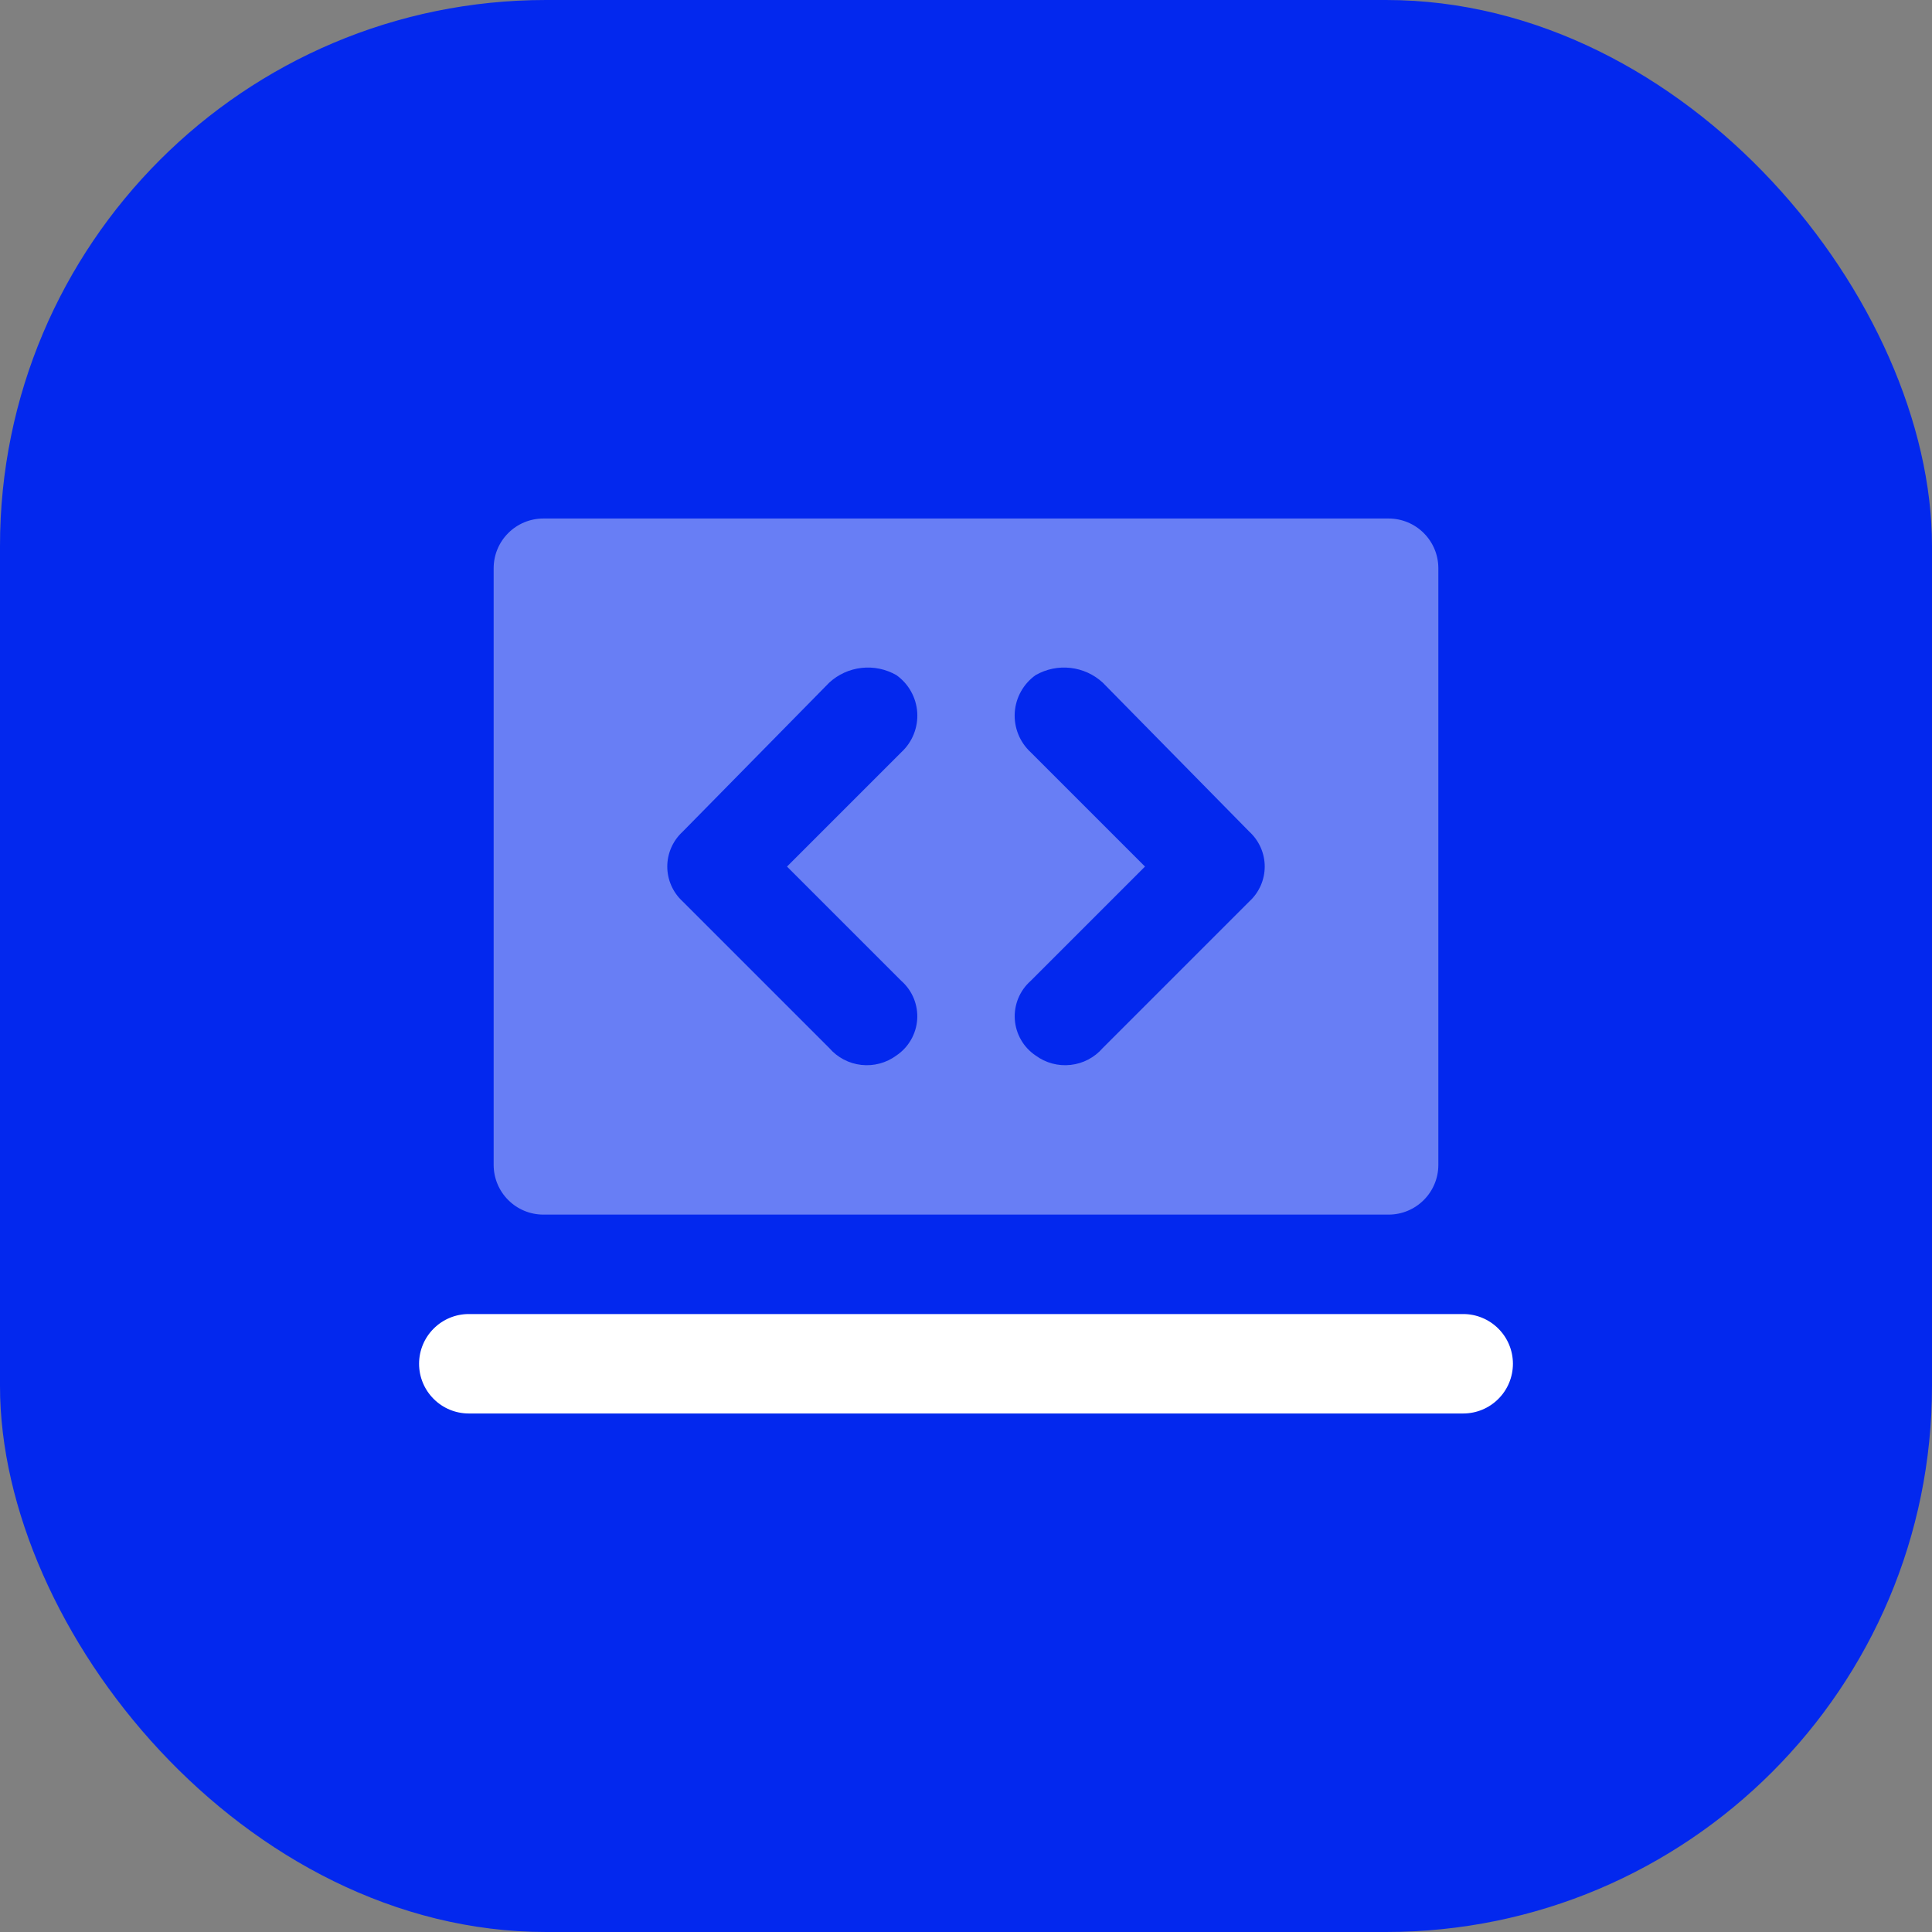 <?xml version="1.0" encoding="UTF-8"?> <svg xmlns="http://www.w3.org/2000/svg" width="68" height="68" viewBox="0 0 68 68" fill="none"><rect x="0" y="0" width="68" height="68" fill="#808080" stroke="none"/> <rect width="68" height="68" rx="19.217" fill="#0328EE"></rect> <g clip-path="url(#clip0_15161_4713)"> <path opacity="0.4" d="M48.875 18.25H19.125C18.661 18.25 18.216 18.434 17.888 18.763C17.559 19.091 17.375 19.536 17.375 20V41C17.375 41.464 17.559 41.909 17.888 42.237C18.216 42.566 18.661 42.75 19.125 42.75H48.875C49.339 42.75 49.784 42.566 50.112 42.237C50.441 41.909 50.625 41.464 50.625 41V20C50.625 19.536 50.441 19.091 50.112 18.763C49.784 18.434 49.339 18.25 48.875 18.25ZM31.725 34.525C31.915 34.693 32.064 34.903 32.161 35.138C32.257 35.373 32.299 35.627 32.282 35.88C32.265 36.134 32.19 36.38 32.063 36.6C31.936 36.82 31.761 37.008 31.55 37.15C31.195 37.412 30.755 37.53 30.317 37.481C29.879 37.433 29.476 37.221 29.188 36.888L24.025 31.725C23.855 31.569 23.72 31.38 23.627 31.169C23.534 30.958 23.486 30.73 23.486 30.5C23.486 30.27 23.534 30.042 23.627 29.831C23.72 29.62 23.855 29.431 24.025 29.275L29.188 24.025C29.502 23.736 29.901 23.555 30.326 23.508C30.751 23.46 31.179 23.55 31.55 23.762C31.762 23.913 31.939 24.109 32.065 24.337C32.192 24.564 32.267 24.817 32.284 25.077C32.3 25.337 32.259 25.597 32.162 25.839C32.066 26.081 31.916 26.298 31.725 26.475L27.7 30.5L31.725 34.525ZM43.975 31.725L38.812 36.888C38.524 37.221 38.121 37.433 37.683 37.481C37.245 37.53 36.804 37.412 36.45 37.15C36.239 37.008 36.063 36.82 35.937 36.6C35.81 36.38 35.735 36.134 35.718 35.88C35.701 35.627 35.743 35.373 35.839 35.138C35.936 34.903 36.085 34.693 36.275 34.525L40.3 30.5L36.275 26.475C36.084 26.298 35.934 26.081 35.838 25.839C35.741 25.597 35.7 25.337 35.716 25.077C35.733 24.817 35.808 24.564 35.935 24.337C36.062 24.109 36.238 23.913 36.45 23.762C36.821 23.55 37.249 23.46 37.674 23.508C38.099 23.555 38.498 23.736 38.812 24.025L43.975 29.275C44.145 29.431 44.28 29.62 44.373 29.831C44.466 30.042 44.514 30.27 44.514 30.5C44.514 30.73 44.466 30.958 44.373 31.169C44.28 31.38 44.145 31.569 43.975 31.725Z" fill="white"></path> <path d="M51.5 46.25H16.5C16.036 46.25 15.591 46.434 15.263 46.763C14.934 47.091 14.75 47.536 14.75 48C14.75 48.464 14.934 48.909 15.263 49.237C15.591 49.566 16.036 49.75 16.5 49.75H51.5C51.964 49.75 52.409 49.566 52.737 49.237C53.066 48.909 53.25 48.464 53.25 48C53.25 47.536 53.066 47.091 52.737 46.763C52.409 46.434 51.964 46.25 51.5 46.25Z" fill="white"></path> </g> <defs> <clipPath id="clip0_15161_4713"> <rect width="42" height="42" fill="white" transform="translate(13 13)"></rect> </clipPath> </defs> </svg> 